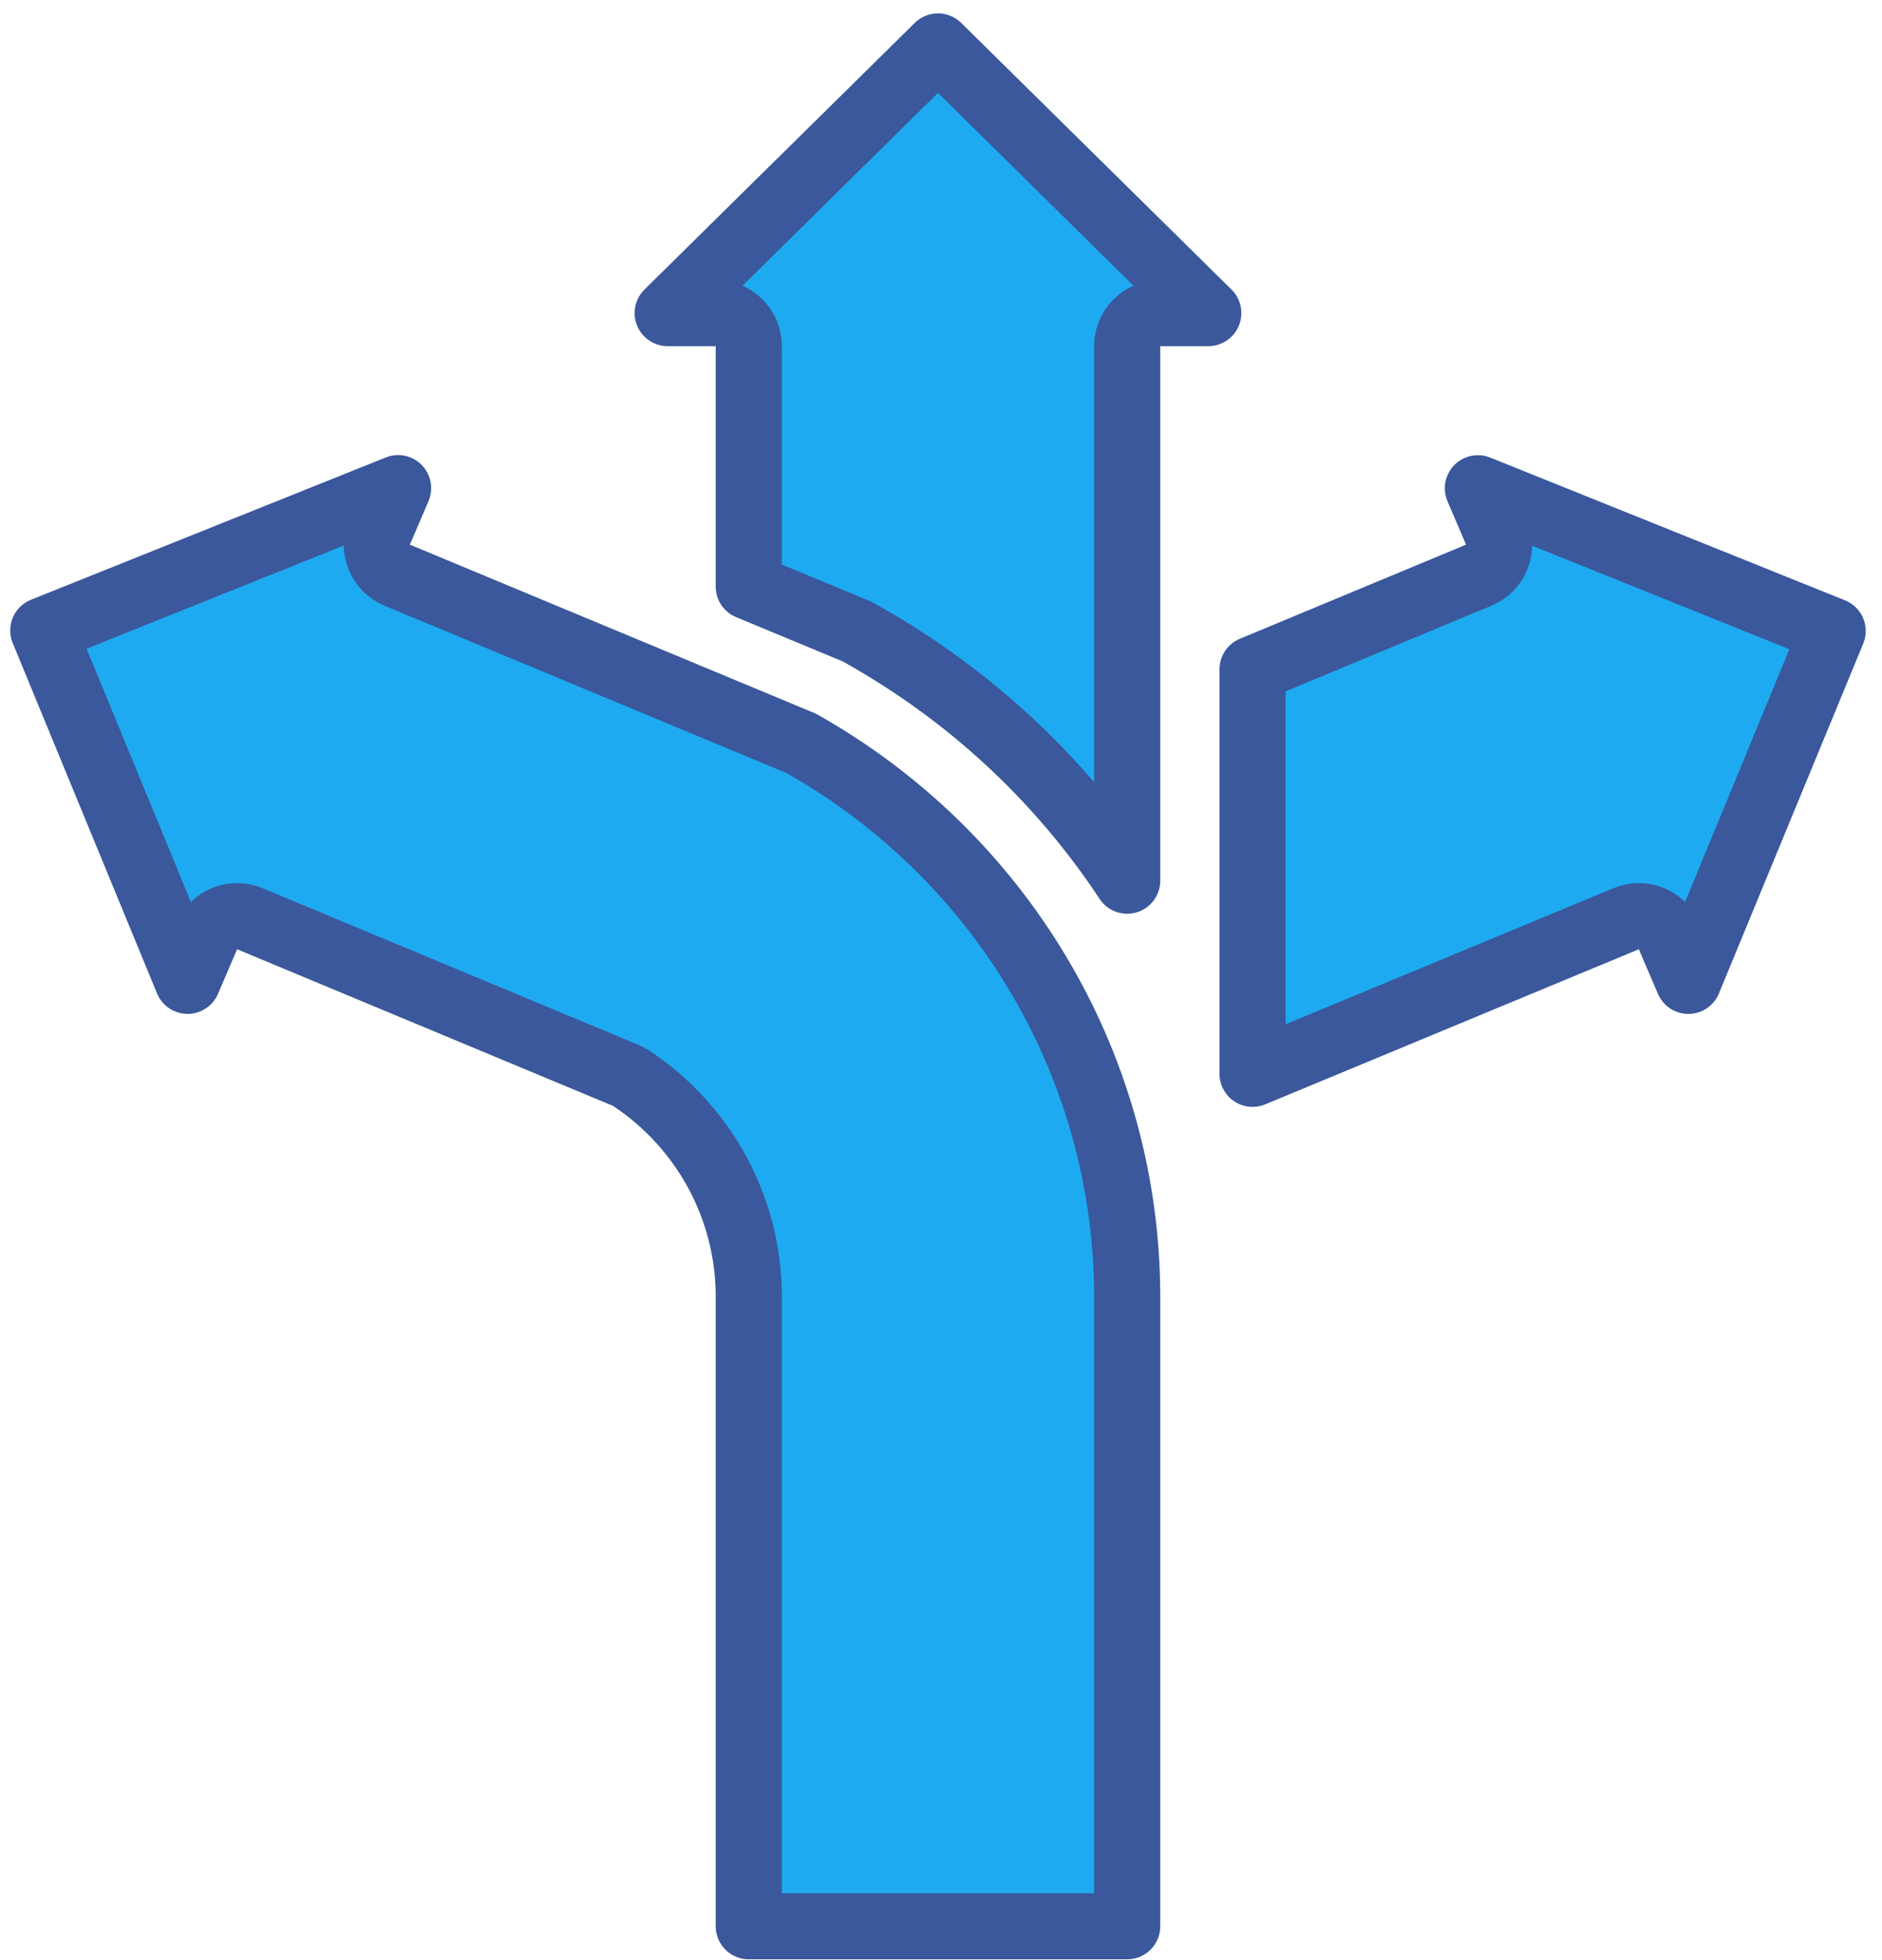 <svg width="144" height="150" viewBox="0 0 144 150" fill="none" xmlns="http://www.w3.org/2000/svg">
<path d="M92.451 23.959H88.776C87.379 23.959 86.246 25.091 86.246 26.489V67.395C81.365 59.998 74.819 53.756 67.067 49.187L67.054 49.179L65.784 48.441C65.687 48.385 65.587 48.335 65.483 48.292L57.292 44.89V26.489C57.292 25.091 56.159 23.959 54.762 23.959H51.087L71.769 3.554L92.451 23.959Z" fill="#1EAAF1" stroke="#3A589B" stroke-width="5.06" stroke-linejoin="round"/>
<path d="M3.312 48.245L30.46 37.355L29.035 40.683C28.769 41.304 28.762 42.006 29.017 42.632C29.271 43.257 29.765 43.755 30.388 44.015L61.343 56.904L62.184 57.393C62.186 57.395 62.188 57.396 62.189 57.397C69.507 61.716 75.565 67.826 79.779 75.131C83.993 82.437 86.22 90.69 86.246 99.092C86.246 99.092 86.246 99.093 86.246 99.094L86.246 147.408H57.292L57.292 99.131L57.292 99.12C57.278 95.838 56.452 92.61 54.886 89.718C53.321 86.827 51.066 84.359 48.319 82.529C48.184 82.438 48.04 82.361 47.889 82.299L19.114 70.307C17.833 69.773 16.361 70.371 15.815 71.647L14.354 75.058L3.312 48.245Z" fill="#1EAAF1" stroke="#3A589B" stroke-width="5.06" stroke-linejoin="round"/>
<path d="M129.183 75.061L127.721 71.647C127.175 70.372 125.705 69.774 124.425 70.306L95.839 82.174V51.219L113.147 44.015C113.771 43.755 114.265 43.257 114.519 42.632C114.773 42.006 114.767 41.304 114.501 40.683L113.079 37.364L140.224 48.287L129.183 75.061Z" fill="#1EAAF1" stroke="#3A589B" stroke-width="5.06" stroke-linejoin="round"/>
</svg>
